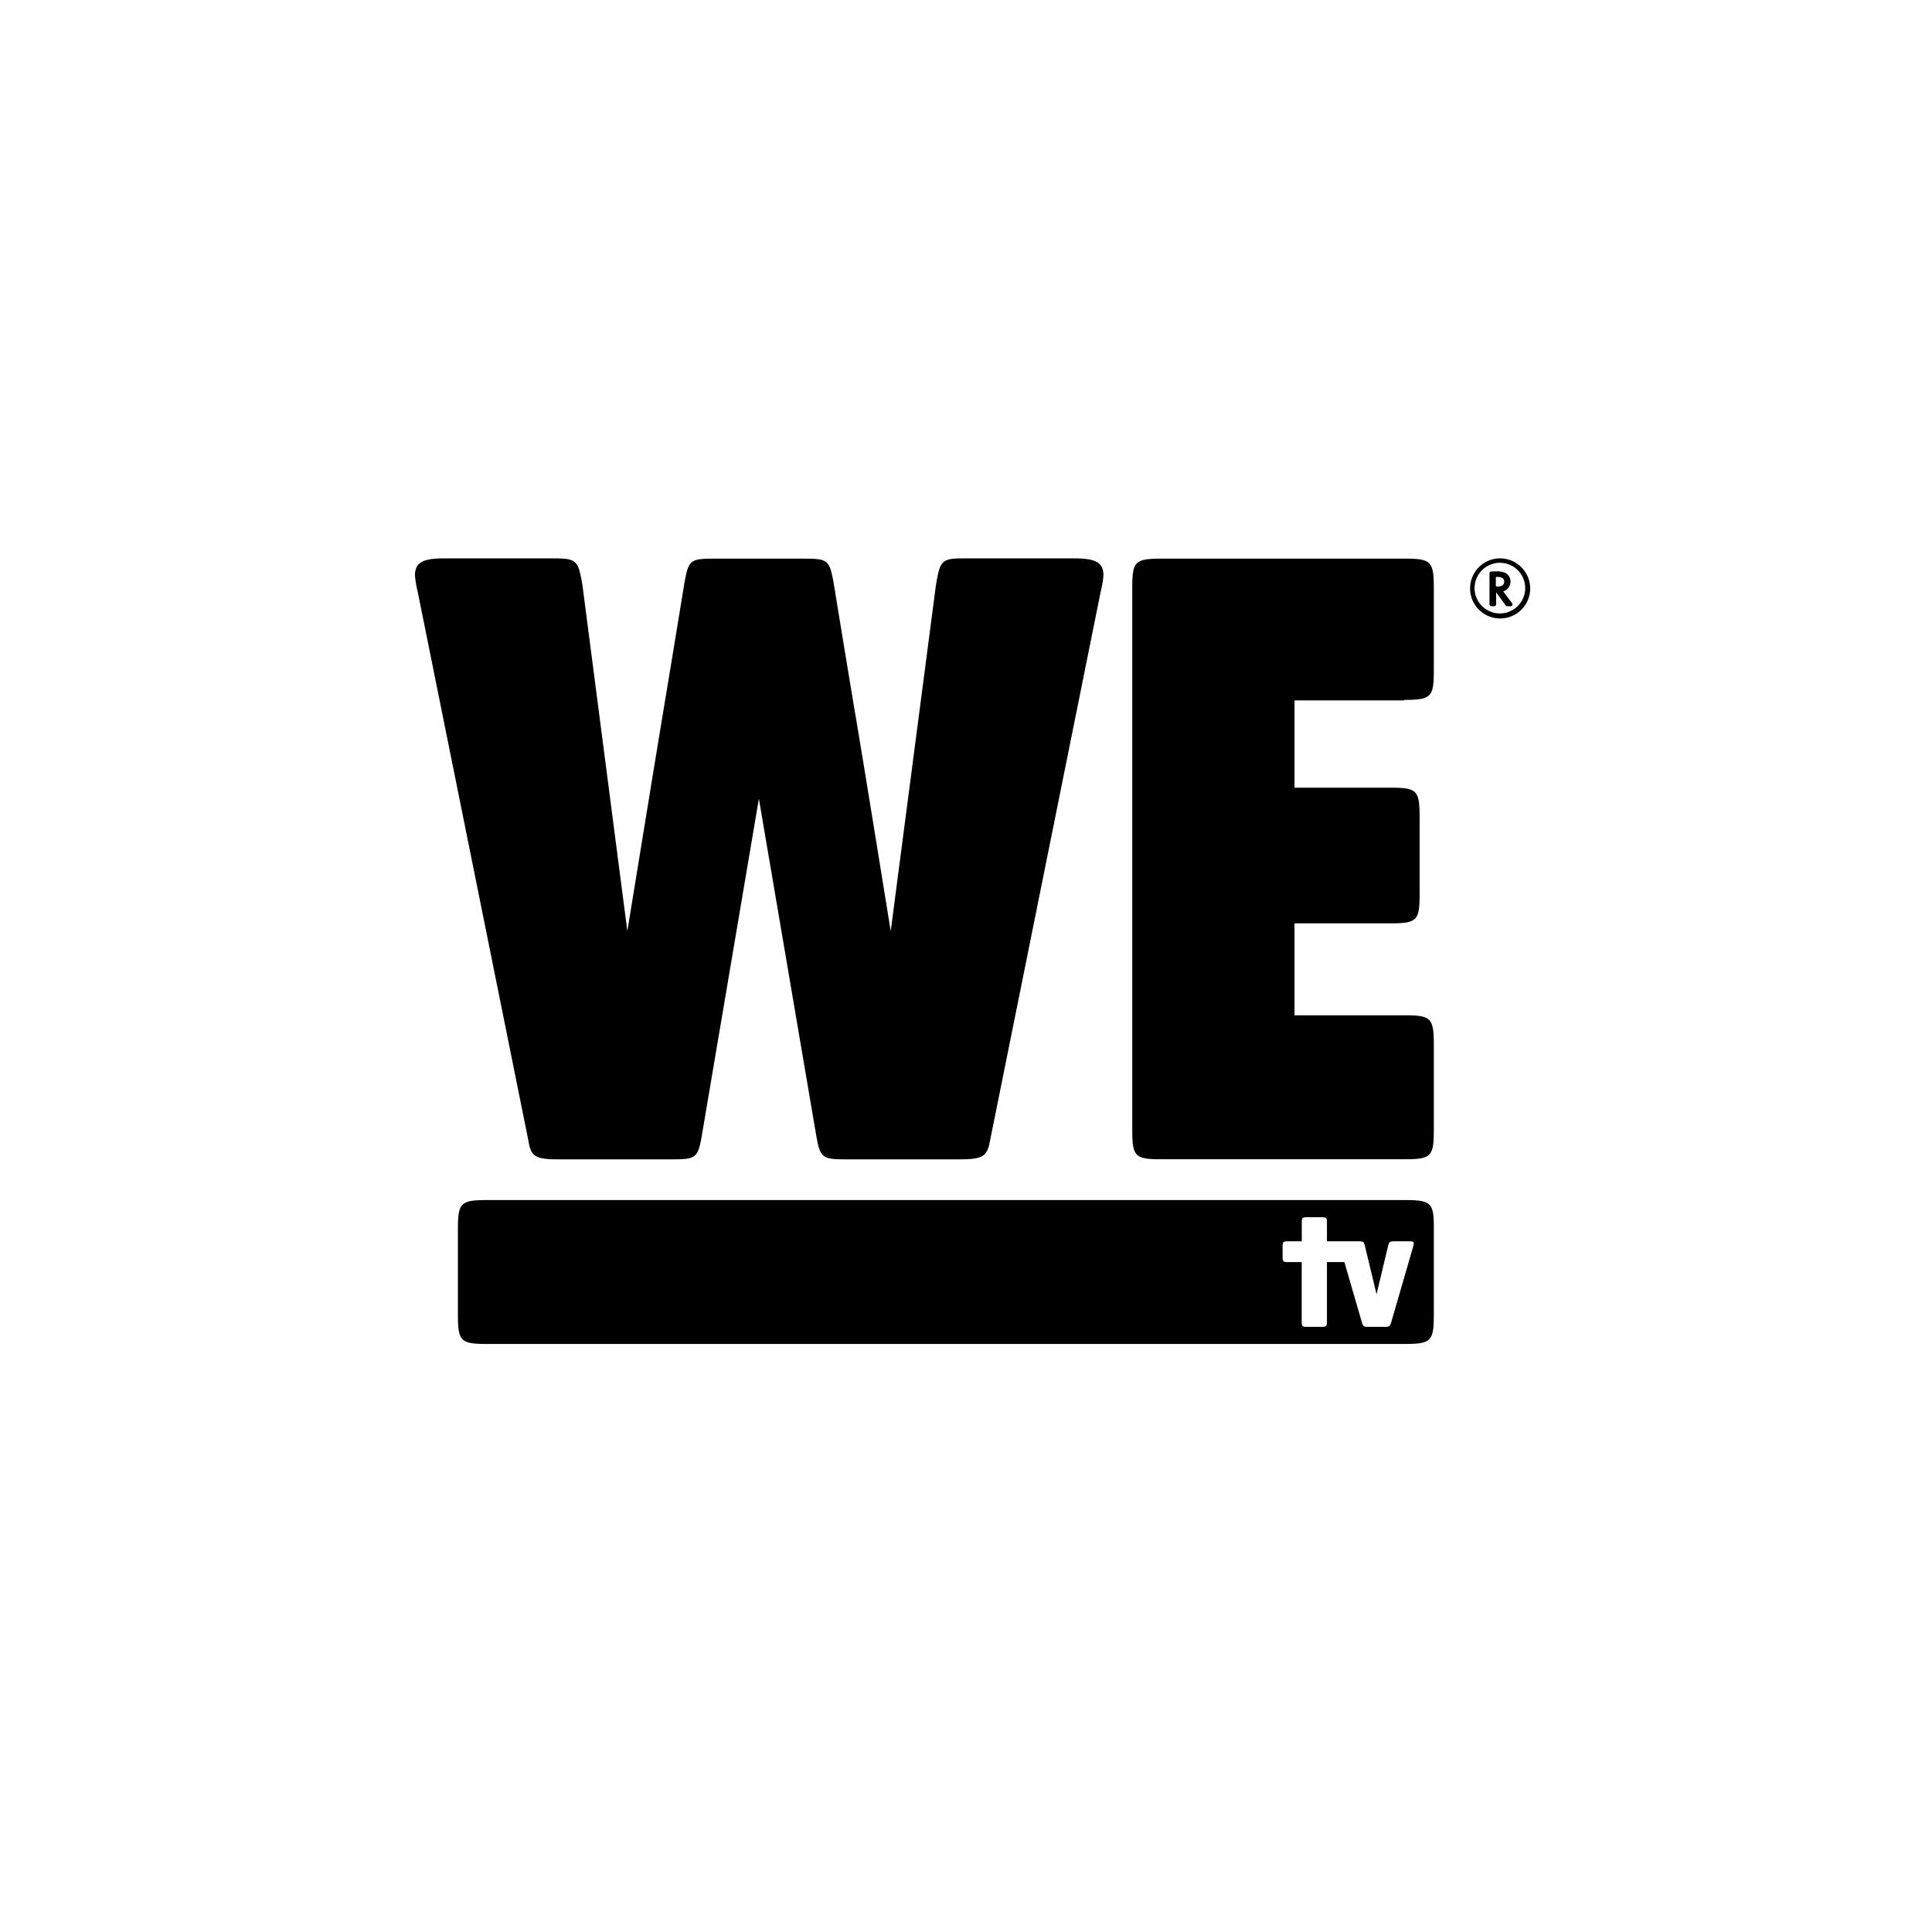 <svg xmlns="http://www.w3.org/2000/svg" viewBox="0 0 261 261"><defs><filter id="a" x="0" y="0" width="261" height="261" filterUnits="userSpaceOnUse"><feOffset dy="2"/><feGaussianBlur stdDeviation="7.5" result="blur"/><feFlood flood-opacity=".1"/><feComposite operator="in" in2="blur"/><feComposite in="SourceGraphic"/></filter></defs><g data-name="Group 24523"><g filter="url(#a)" data-name="Group 24458"><circle data-name="Ellipse 34" cx="108" cy="108" r="108" transform="translate(22.5 20.5)" fill="#fff"/></g><path d="M75.51 156.62h15.12c3.51 0 3.66-.12 4.26-3.67l7.63-45.05 7.67 45.05c.6 3.52.75 3.67 4.27 3.67h15.11c3.18 0 3.78-.38 4.16-2.44l14.96-74.22a13.33 13.33 0 0 0 .38-2.21c0-1.72-.98-2.32-4-2.32H130.7c-3.52 0-3.67.11-4.27 3.67l-6.1 46.69s-3.81-23.65-5.05-30.87c-1.2-7.22-2.62-15.93-2.62-15.93-.6-3.4-.75-3.52-4.26-3.52H96.69c-3.52 0-3.67.11-4.27 3.52 0 0-1.42 8.71-2.62 15.93s-5.05 30.87-5.05 30.87l-6.06-46.7c-.6-3.51-.75-3.66-4.26-3.66H60.06c-3.03 0-4 .6-4 2.32a13.32 13.32 0 0 0 .37 2.2l14.97 74.23c.33 2.06.93 2.44 4.11 2.44ZM189.7 94.55c3.66 0 4-.38 4-4V79.47c0-3.67-.38-4-4-4h-32.74c-3.67 0-4 .37-4 4v73.14c0 3.67.37 4 4 4h32.74c3.66 0 4-.37 4-4v-11.45c0-3.66-.38-4-4-4h-14.82v-12.42h12.9c3.68 0 4-.37 4-4v-10.33c0-3.67-.36-4-4-4h-12.9V94.62h14.82Zm0 67.57H65.86c-3.67 0-4 .37-4 4v11.44c0 3.67.37 4 4 4H189.7c3.66 0 4-.37 4-4v-11.44c.04-3.67-.34-4-4-4Zm1.2 6.32-2.92 10.06c-.19.68-.26.75-.94.75h-2.17c-.67 0-.74-.07-.93-.75l-2.32-8h-2.36v8c0 .68-.08.75-.75.75h-1.91c-.67 0-.75-.07-.75-.75v-8h-1.83c-.67 0-.75-.08-.75-.75v-1.31c0-.67.08-.75.75-.75h1.84v-2.5c0-.68.07-.75.74-.75h1.91c.67 0 .75.07.75.74v2.51h4.26c.68 0 .75.08.9.75l1.54 6.4 1.53-6.4c.15-.67.23-.75.9-.75h1.99c.67 0 .7.08.52.75Zm15.82-88.86a4.06 4.06 0 1 1-4.11-4.15 4.09 4.09 0 0 1 4.11 4.15m-4.11-3.55a3.42 3.42 0 1 0 .03 0Zm1.6 5.39a.32.32 0 0 1 .12.22.26.26 0 0 1-.26.26h-.38c-.18 0-.22-.03-.3-.15l-1.27-1.72v1.54c0 .22-.07.33-.34.33h-.22a.3.3 0 0 1-.34-.34v-4.03a.3.3 0 0 1 .34-.34h.6a2.45 2.45 0 0 1 1.3.26 1.32 1.32 0 0 1 .6 1.13 1.42 1.42 0 0 1-.93 1.3h-.07l1.16 1.54Zm-1.98-2.17c.64 0 .98-.23.98-.68 0-.4-.3-.63-.94-.63h-.19v1.27h.15Z"/></g></svg>
